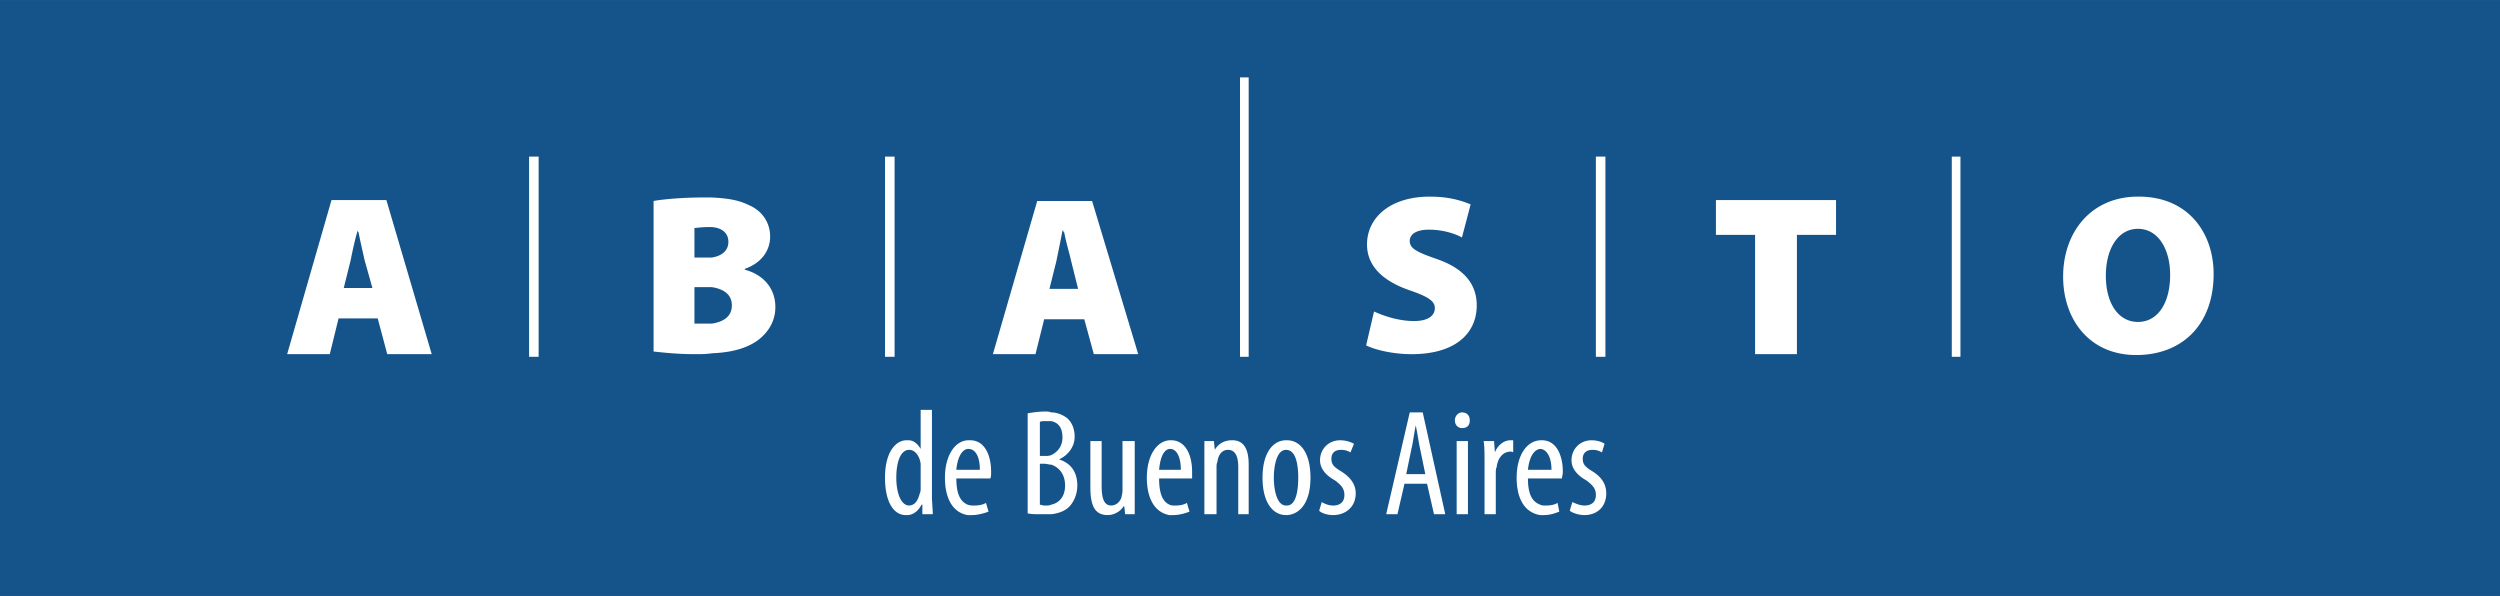<svg xmlns="http://www.w3.org/2000/svg" width="2500" height="596" viewBox="0 0 175.748 41.896"><g fill-rule="evenodd" clip-rule="evenodd"><path fill="#15548b" d="M175.748 41.896V0H0v41.896h175.748z"/><path d="M27.162 14.064H23.304l-3.118 10.832h2.997l.617-2.514h2.753l.67 2.514h3.126l-3.187-10.832zm-1.96 6.181h-1.037l.487-1.956c.121-.616.305-1.474.491-2.082 0 0 0 .061.059.121.123.612.307 1.407.429 1.961l.549 1.956h-.978zM52.362 18.959v-.062c1.229-.427 1.778-1.345 1.778-2.264 0-1.036-.61-1.836-1.472-2.203-.733-.366-1.464-.487-2.629-.548h-.671c-1.35 0-2.751.122-3.422.245v10.585c.608.059 1.583.184 2.872.184.428 0 .856 0 1.222-.061 1.591-.064 2.568-.43 3.247-.924.73-.549 1.22-1.344 1.22-2.322-.001-1.282-.795-2.264-2.145-2.63zm-3.545-2.936c.186 0 .491-.061.978-.061h.245c.797.061 1.165.487 1.165 1.038s-.368.978-1.165 1.104h-1.222v-2.081h-.001zm1.223 6.725h-1.222v-2.563h1.222c.797.122 1.409.489 1.409 1.282 0 .797-.613 1.164-1.409 1.281zM76.773 14.127h-3.857l-3.117 10.769h2.995l.61-2.451H76.225l.67 2.451h3.121l-3.243-10.769zm-1.961 6.18h-1.038l.49-1.957c.122-.614.306-1.47.426-2.143h.061c0 .061 0 .121.061.121.123.673.366 1.468.489 2.021l.488 1.957h-.977v.001zM96.592 21.898c.67.303 1.711.67 2.814.67.975 0 1.463-.367 1.463-.918 0-.488-.488-.795-1.707-1.221-1.838-.617-3.062-1.654-3.062-3.243 0-1.902 1.652-3.364 4.404-3.364 1.287 0 2.143.242 2.881.547l-.611 2.324c-.434-.244-1.289-.549-2.332-.549-.852 0-1.338.305-1.338.796 0 .549.547.795 1.957 1.288 1.891.669 2.752 1.767 2.752 3.239 0 1.896-1.41 3.43-4.59 3.43-1.289 0-2.57-.305-3.184-.619l.553-2.38zM123.381 16.51h-2.752v-2.446h8.443v2.446h-2.75v8.386h-2.941V16.51zM150.359 13.822h-.061c-3.303 0-5.262 2.506-5.262 5.624 0 2.999 1.838 5.511 5.139 5.511h.123c3.242-.061 5.318-2.262 5.318-5.693.001-2.874-1.772-5.442-5.257-5.442zm-.06 8.809c-1.406 0-2.26-1.346-2.26-3.245 0-1.896.854-3.301 2.26-3.301 1.404 0 2.26 1.405 2.26 3.241 0 1.959-.856 3.305-2.26 3.305zM65.574 36.148c0-.305-.06-.916-.06-1.227V28.81h-.792v2.748c-.249-.428-.55-.609-.859-.609h-.123c-.792 0-1.525.854-1.525 2.631 0 1.713.611 2.629 1.464 2.629h.183c.432-.061.735-.365.919-.732h.061v.672h.732v-.001zm-.852-3.183v1.348c0 .121 0 .242-.061.365-.188.73-.489.859-.798.859-.549-.061-.854-.92-.854-1.957 0-.98.244-1.898.854-1.957h.062c.431 0 .736.49.796.977l.001.365zM69.615 33.635c.06-.119.06-.242.06-.486 0-1.096-.426-2.199-1.47-2.199h-.182c-.917.059-1.594 1.104-1.594 2.631 0 1.463.554 2.447 1.594 2.629h.304c.373 0 .861-.121 1.167-.246l-.183-.615c-.182.129-.495.189-.861.189-.123 0-.245 0-.426-.061-.428-.184-.795-.617-.795-1.842h2.386zm-2.387-.61c.06-.67.305-1.402.795-1.467h.061c.426 0 .799.432.799 1.467h-1.655zM74.446 32.295c.671-.305 1.101-.918 1.101-1.59 0-.553-.184-.979-.491-1.283-.305-.246-.733-.432-1.158-.432-.124-.061-.31-.061-.432-.061-.43 0-.856.061-1.222.125v7.033c.244.061.547.061 1.099.061h.555c.547-.061 1.037-.244 1.344-.611.305-.373.492-.859.492-1.408.001-.981-.491-1.59-1.288-1.834zm-1.344-2.631c.059-.061.242-.061.428-.061h.369c.608.123.792.609.792 1.16 0 .613-.368 1.039-.792 1.227-.124.062-.31.062-.432.062h-.365v-2.388zm.797 5.813c-.124.061-.244.061-.432.061-.186 0-.307-.061-.365-.061V32.6h.301c.186 0 .311.061.496.061.547.184.975.67.975 1.469 0 .729-.367 1.218-.975 1.347zM79.77 34.738v1.41h-.673l-.061-.551h-.062c-.122.246-.555.611-1.104.611-.913 0-1.218-.672-1.218-1.957v-3.244h.792v3.121c0 .793.122 1.408.67 1.408.495 0 .739-.494.739-.678.057-.182.057-.305.057-.486v-3.365h.86v3.731zM83.804 33.635v-.486c0-1.096-.428-2.199-1.468-2.199h-.121c-.915.059-1.593 1.104-1.593 2.631 0 1.463.556 2.447 1.593 2.629h.244c.428 0 .858-.121 1.163-.246l-.184-.615c-.186.129-.493.189-.797.189-.182 0-.305 0-.426-.061-.426-.184-.731-.678-.731-1.842h2.32zm-2.32-.61c.061-.67.243-1.402.731-1.467h.061c.366 0 .735.432.735 1.467H81.484zM84.667 32.355v-1.348h.669l.064.615c.244-.43.671-.674 1.222-.674.733 0 1.159.488 1.159 1.711v3.488h-.733v-3.305c0-.609-.125-1.221-.733-1.221-.368 0-.67.303-.733.855-.061.121-.061.242-.061.426v3.244h-.854v-3.791zM90.469 30.949h-.059c-.861 0-1.655.799-1.655 2.631 0 1.768.739 2.629 1.655 2.629.801 0 1.715-.672 1.715-2.629 0-1.777-.73-2.631-1.656-2.631zm0 4.588h-.059c-.672 0-.861-1.164-.861-1.957 0-.797.189-1.957.861-1.957.732 0 .855 1.16.855 1.957.001.793-.122 1.957-.796 1.957zM92.918 35.293c.184.115.488.244.795.244.492 0 .797-.244.797-.738 0-.426-.184-.67-.67-1.035-.678-.371-1.043-.859-1.043-1.408 0-.797.609-1.406 1.408-1.406.426 0 .732.121.979.244l-.246.609a1.242 1.242 0 0 0-.676-.18c-.49 0-.666.303-.666.611 0 .365.117.549.609.854.611.369 1.1.859 1.1 1.59 0 .982-.734 1.531-1.592 1.531-.367 0-.795-.121-.977-.305l.182-.611zM100.016 28.99H99.104l-1.656 7.158h.791l.494-2.141h1.588l.488 2.141h.791l-1.584-7.158zm-.489 4.34h-.67l.365-1.771c.121-.488.184-1.1.305-1.65.123.551.184 1.1.307 1.65l.365 1.771h-.672zM102.402 36.148v-5.141h.793v5.141h-.793zm.371-6.056c-.248 0-.496-.184-.496-.551 0-.303.248-.551.496-.551.367 0 .551.248.551.551 0 .367-.183.551-.551.551zM104.361 32.355c0-.43 0-.979-.062-1.348h.732l.061.795c.186-.486.611-.854 1.102-.854h.182v.854c-.059-.055-.119-.055-.182-.055-.553 0-.916.486-.98 1.096-.061.121-.061.244-.061.428v2.877h-.791v-3.793h-.001zM109.803 33.635c0-.119.062-.242.062-.486 0-1.096-.428-2.199-1.469-2.199h-.123c-.982.059-1.654 1.104-1.654 2.631 0 1.463.551 2.447 1.654 2.629h.246c.43 0 .795-.121 1.098-.246l-.121-.615c-.182.129-.488.189-.855.189-.121 0-.244 0-.367-.061-.492-.184-.861-.617-.861-1.842H109.803zm-2.391-.61c.07-.67.312-1.402.861-1.467.367 0 .795.432.795 1.467H107.412zM110.535 35.293c.244.115.549.244.855.244.486 0 .799-.244.799-.738 0-.426-.188-.67-.678-1.035-.672-.371-1.035-.859-1.035-1.408 0-.797.607-1.406 1.4-1.406.434 0 .738.121.924.244l-.186.609a1.228 1.228 0 0 0-.668-.18c-.496 0-.68.303-.68.611 0 .365.123.549.609.854.619.369 1.043.859 1.043 1.59 0 .982-.678 1.531-1.529 1.531-.365 0-.793-.121-1.037-.305l.183-.611zM37.865 25.082V11.008h-.671v14.074h.671zM62.888 25.082V11.008h-.672v14.074h.672zM137.818 25.082V11.008h-.609v14.074h.609zM112.859 25.082V11.008h-.67v14.074h.67zM87.781 25.082V5.442h-.609v19.64h.609z" fill="#fff"/></g></svg>